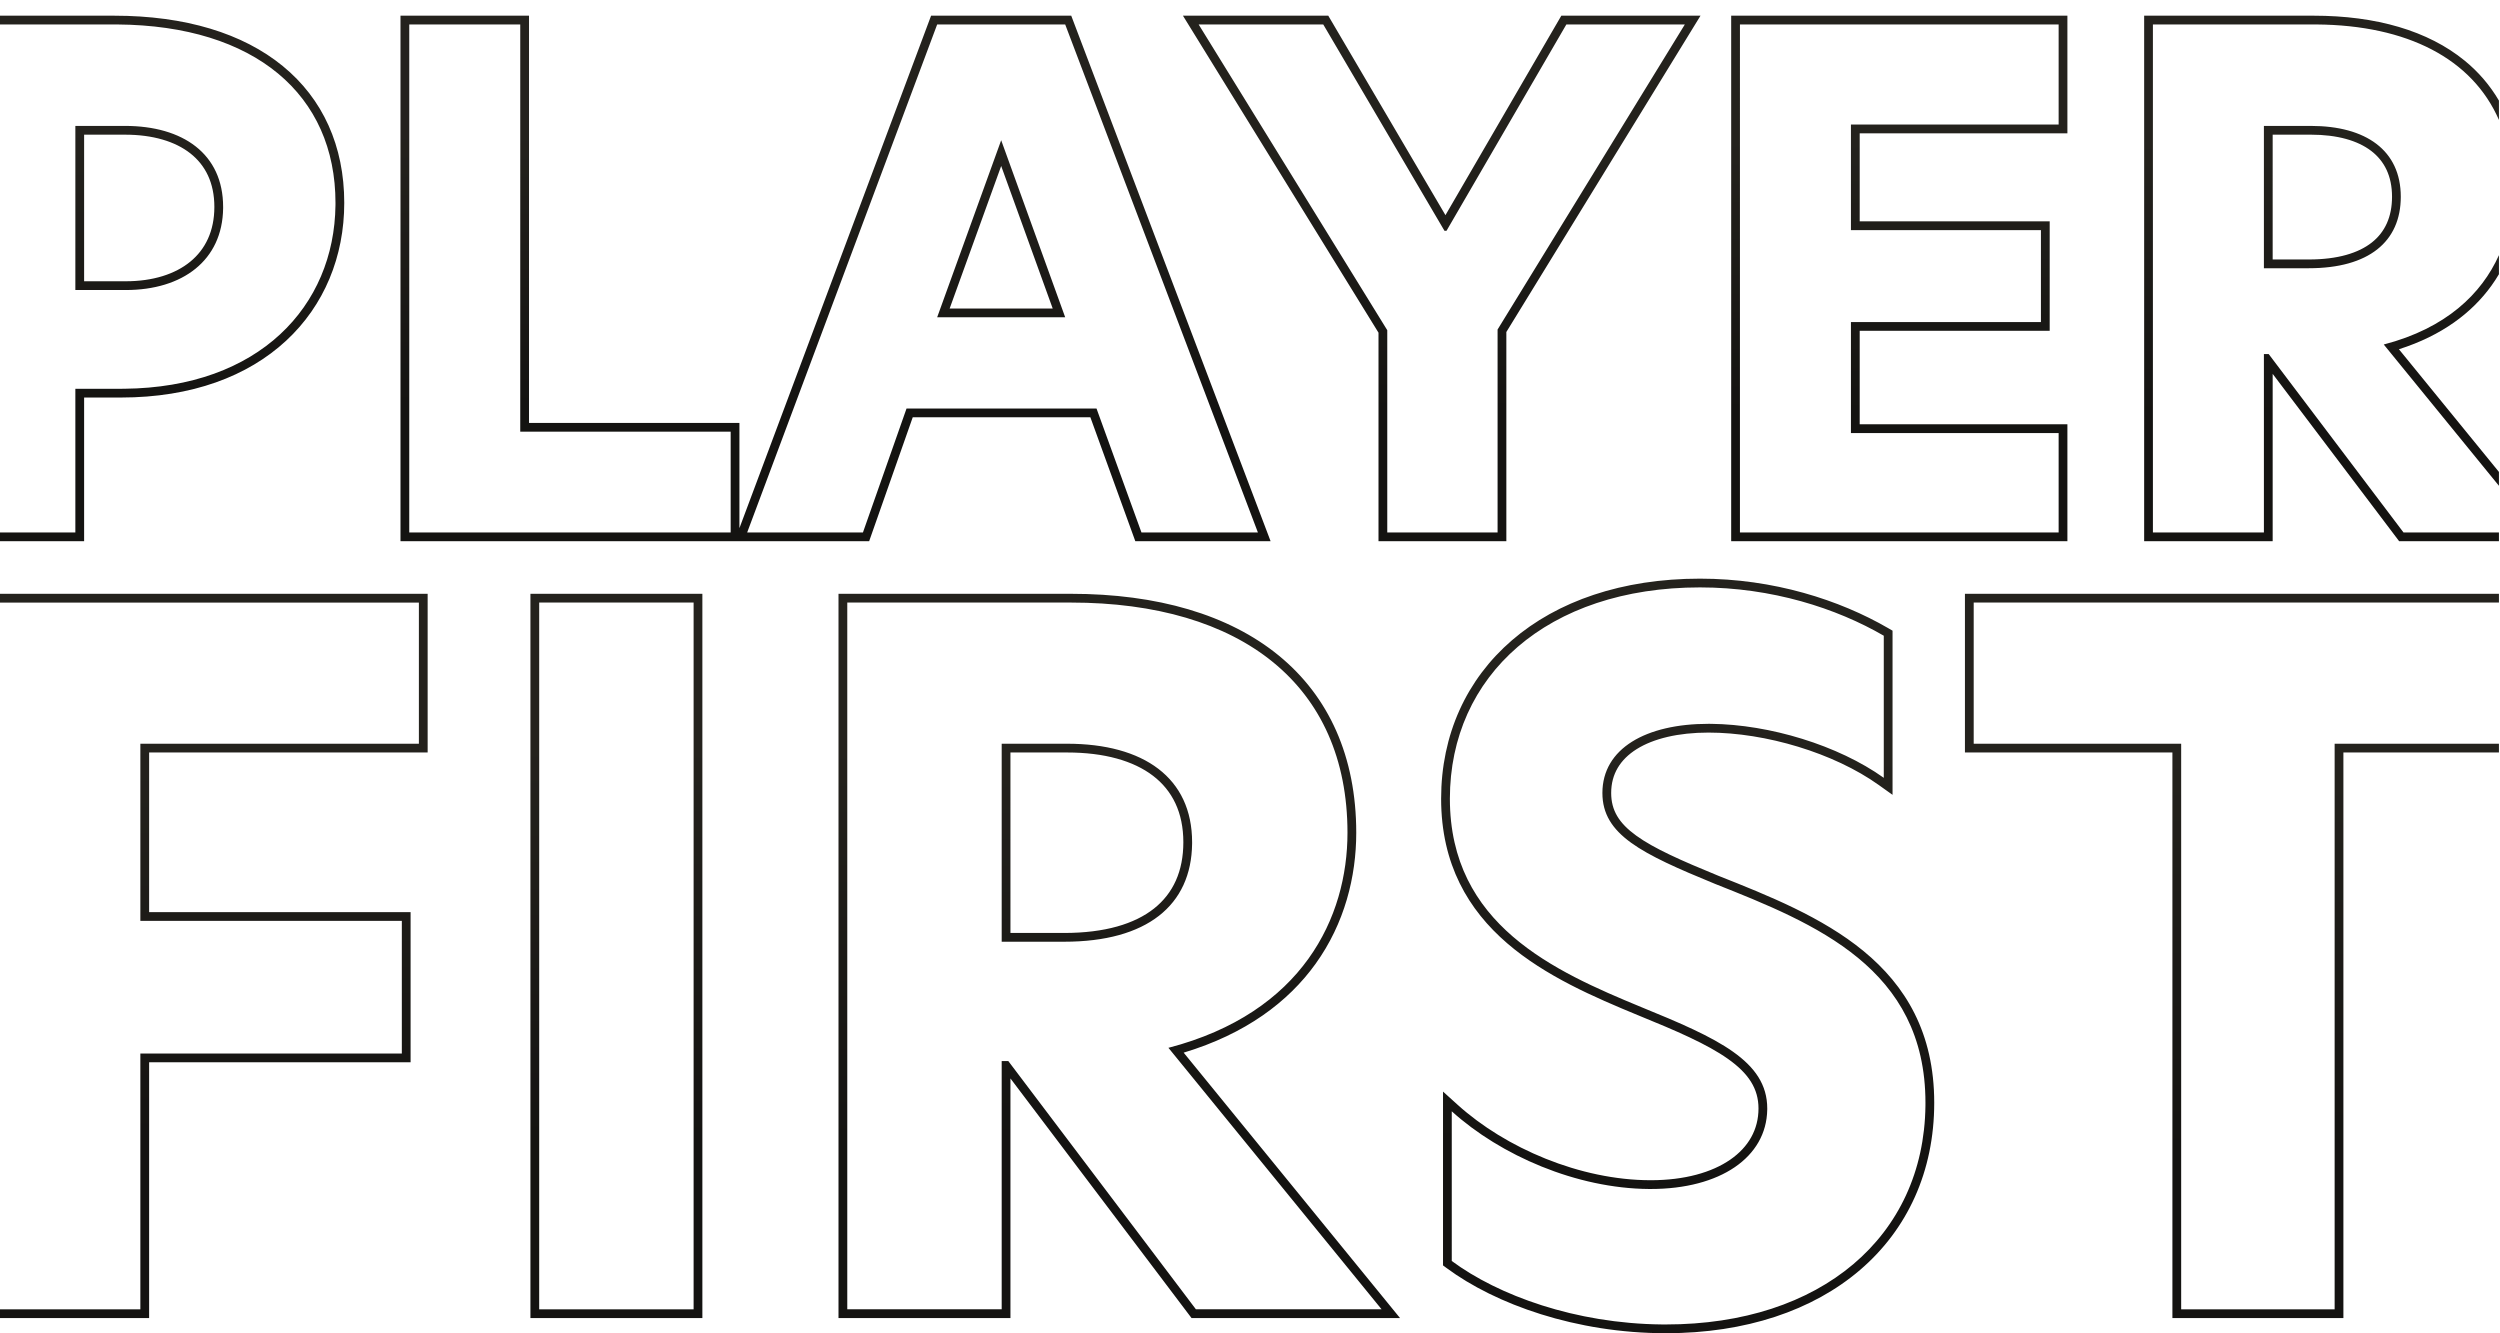 <?xml version="1.0" encoding="UTF-8"?>
<svg id="Layer_1" xmlns="http://www.w3.org/2000/svg" xmlns:xlink="http://www.w3.org/1999/xlink" version="1.1" viewBox="0 0 1728.736 921.914">
  <!-- Generator: Adobe Illustrator 29.7.1, SVG Export Plug-In . SVG Version: 2.1.1 Build 8)  -->
  <defs>
    <linearGradient id="linear-gradient" x1="324.312" y1="1007.493" x2="324.299" y2="1006.943" gradientTransform="translate(-559549.687 526189.851) scale(1728 -521.777)" gradientUnits="userSpaceOnUse">
      <stop offset=".046" stop-color="#24221d"/>
      <stop offset="1" stop-color="#141311"/>
    </linearGradient>
    <linearGradient id="linear-gradient1" x1="324.321" y1="1007.424" x2="324.307" y2="1006.874" gradientTransform="translate(-559550.043 366180.373) scale(1728.001 -363.4)" gradientUnits="userSpaceOnUse">
      <stop offset=".046" stop-color="#24221d"/>
      <stop offset="1" stop-color="#141311"/>
    </linearGradient>
  </defs>
  <g id="PF_bg">
    <g id="first">
      <path id="path_2" d="M1000.288,876.835l-2.453-1.815v-120.2l10.122,9.147c33.049,29.87,84.687,52.155,133.509,52.155,23.4,0,42.228-5.386,55.022-14.237,12.631-8.74,19.5-20.885,19.5-35.388,0-13.722-6.907-24.221-21.113-34.28-14.47-10.25-35.563-19.336-62.241-30.206h-.02l-.01-.006c-30.04-12.408-64.019-26.977-90.413-49.734-26.688-23.014-45.664-54.426-45.664-99.988,0-44.287,17.593-82.507,49.027-109.57,31.363-27.006,76.1-42.576,129.974-42.576,50.932,0,96.521,14.734,130.136,34.229l3.019,1.75v113.519l-9.582-6.843c-30.979-22.127-78.195-36.212-117.676-36.212-20.942,0-38.037,4.143-49.679,11.44-11.39,7.141-17.63,17.267-17.63,30.323,0,11.941,5.3,20.777,17.317,29.488,12.4,8.99,31.151,17.242,56.839,27.78,34.533,13.682,71.813,28.573,100.348,52.042,28.92,23.783,48.883,56.386,48.883,104.909,0,47.543-18.56,87.578-51.326,115.642-32.685,27.988-79.062,43.71-134.225,43.71-62.104,0-117.772-19.997-151.664-45.079ZM1003.888,871.965c32.252,23.86,85.434,43.276,145.211,43.881l2.848.01c107.245,0,178.382-60.621,179.483-151.15l.01-2.144c0-93.024-75.983-123.814-145.424-151.329-51.1-20.963-77.963-34.066-77.963-62.89,0-30.789,30.131-47.822,73.368-47.822l1.909.01c40.218.443,87.686,14.761,119.291,37.331v-98.264c-32.756-19-77.306-33.411-127.1-33.411-105.467,0-172.939,60.926-172.939,146.088,0,87.128,72.056,119.228,132.328,144.122,53.062,21.618,87.131,37.341,87.131,70.1l-.01.78c-.495,32.976-32.474,54.9-80.568,54.9h-1.181c-50.094-.355-102.591-23.165-136.4-53.715l.006,103.503ZM1502.207,911.433v-391.1h-143.464v-109.723h369.258v6.059h-363.2v97.61h143.464v391.1h106.124v-391.1h113.611v6.058h-107.551v391.1l-118.242-.004ZM823.943,911.433l-125.226-165.697v165.7h-118.9v-500.826h160.669c59.849,0,109.2,14.457,143.7,42.638,34.667,28.315,53.648,69.937,53.648,122.615,0,30.19-7.972,62.6-28.164,90.667-18.94,26.323-48.371,48.45-91.177,61.373l149.624,183.53h-144.174ZM697.248,733.733l129.71,171.636h128.4l-147.397-180.806c93.024-24.239,123.814-90.4,123.814-148.708,0-102.2-73.371-159.189-191.289-159.189h-154.6v488.709h106.777v-171.637l4.585-.005ZM366.787,911.433v-500.823h118.9v500.823h-118.9ZM372.845,905.374h106.782v-488.705h-106.782v488.705ZM0,911.433v-6.059h97.056v-176.876h180.808v-91.714H97.057v-122.5h192.6v-97.61H0v-6.059h295.716v109.722H103.117v110.388h180.807v103.831H103.117v176.877H0ZM692.663,651.195v-136.916h45.2c53.063,0,86.473,23.584,86.473,68.13l-.005,1.01c-.477,42.625-31.234,67.775-88.432,67.775h-43.236ZM698.722,645.136h37.179c28.04,0,48.625-6.227,62.078-16.871,13.243-10.479,20.3-25.807,20.3-45.855,0-20.586-7.626-35.757-20.96-45.958-13.566-10.378-33.709-16.114-59.454-16.114h-39.148l.005,124.798Z" fill="url(#linear-gradient)"/>
    </g>
    <g id="player">
      <path id="path_1" d="M1659,374.249l-87.464-115.728v115.728h-88.868V10.849h117.191c43.268,0,79.164,10.45,104.368,31.033,9.521,7.733,17.573,17.116,23.773,27.7v13.362c-18.482-42.381-63.393-65.553-126.162-66.03l-1.979-.006h-111.133v351.282h76.751v-123.372h3.3l93.23,123.372h65.991v6.059h-68.998ZM1197.1,374.249V10.849h232.495v81.337h-143.625v60.871h131.378v75.688h-131.378v64.637h143.625v80.867h-232.495ZM1203.158,368.19h220.378v-68.749h-143.625v-76.755h131.378v-63.571h-131.378v-72.987h143.626V16.908h-220.377l-.002,351.282ZM953.228,374.249v-144.195L817.995,10.849h100.5l81.031,137.935,80.124-137.935h96.245l-134.263,218.727v144.673h-88.404ZM959.287,228.336v139.854h76.284v-140.327l129.49-210.956h-81.932l-82.876,142.679h-1.412l-83.815-142.678h-86.173l130.434,211.428ZM785.066,374.249l-31.078-85.7h-122.84l-30.137,85.7h-324.075V10.849h88.872v281.591h145.5v72.777L643.844,10.849h96.911l137.858,363.4h-93.547ZM758.235,282.489l31.078,85.7h80.522L736.573,16.908h-88.527l-131.377,351.282h80.051l30.136-85.7h131.379ZM282.995,368.19h222.26v-69.692h-145.506V16.908h-76.754v351.282ZM0,374.249v-6.059h52.108v-99.357h31.55l2.232-.011c93.437-.882,145.276-57.1,146.087-126.878l.01-1.664c0-74.753-55.627-122.621-150.784-123.363l-2.254-.009H0v-6.059h78.949c49.2,0,88.968,12.237,116.555,34.8,27.73,22.682,42.543,55.315,42.543,94.629,0,37.1-13.79,70.9-40.263,95.388-26.458,24.475-65.109,39.222-114.125,39.223h-25.492v99.357l-58.167.003ZM1648.358,238.224c43.159-11.246,67.681-35.05,79.643-61.784v13.175c-1.581,2.671-3.299,5.299-5.154,7.884-13.49,18.752-34.22,34.519-64.007,44l69.161,84.835v9.584l-79.643-97.694ZM648.046,219.39l44.265-122.427,44.262,122.431-88.527-.004ZM656.679,213.331h71.262l-35.631-98.554-35.631,98.554ZM52.108,200.553v-113.483h34.376c40.025,0,67.807,19.306,67.807,56.036v.858c-.429,36.193-28.086,56.589-67.333,56.589h-34.85ZM58.167,194.494h28.787c18.786,0,34.13-4.921,44.655-13.571,10.383-8.533,16.624-21.122,16.624-37.817s-6.221-28.863-16.586-37.034c-10.558-8.321-26.034-12.944-45.163-12.944h-28.317v101.366ZM1565.477,185.486v-98.416h32.494c38.138,0,62.16,16.952,62.16,48.973,0,31.078-22.134,49.443-63.574,49.443h-31.08ZM1571.536,179.427h25.021c19.932,0,34.3-4.432,43.571-11.76,9.047-7.162,13.945-17.655,13.945-31.624,0-14.323-5.281-24.7-14.4-31.682-9.35-7.154-23.416-11.233-41.7-11.233h-26.435l-.002,86.299Z" fill="url(#linear-gradient1)"/>
    </g>
  </g>
</svg>